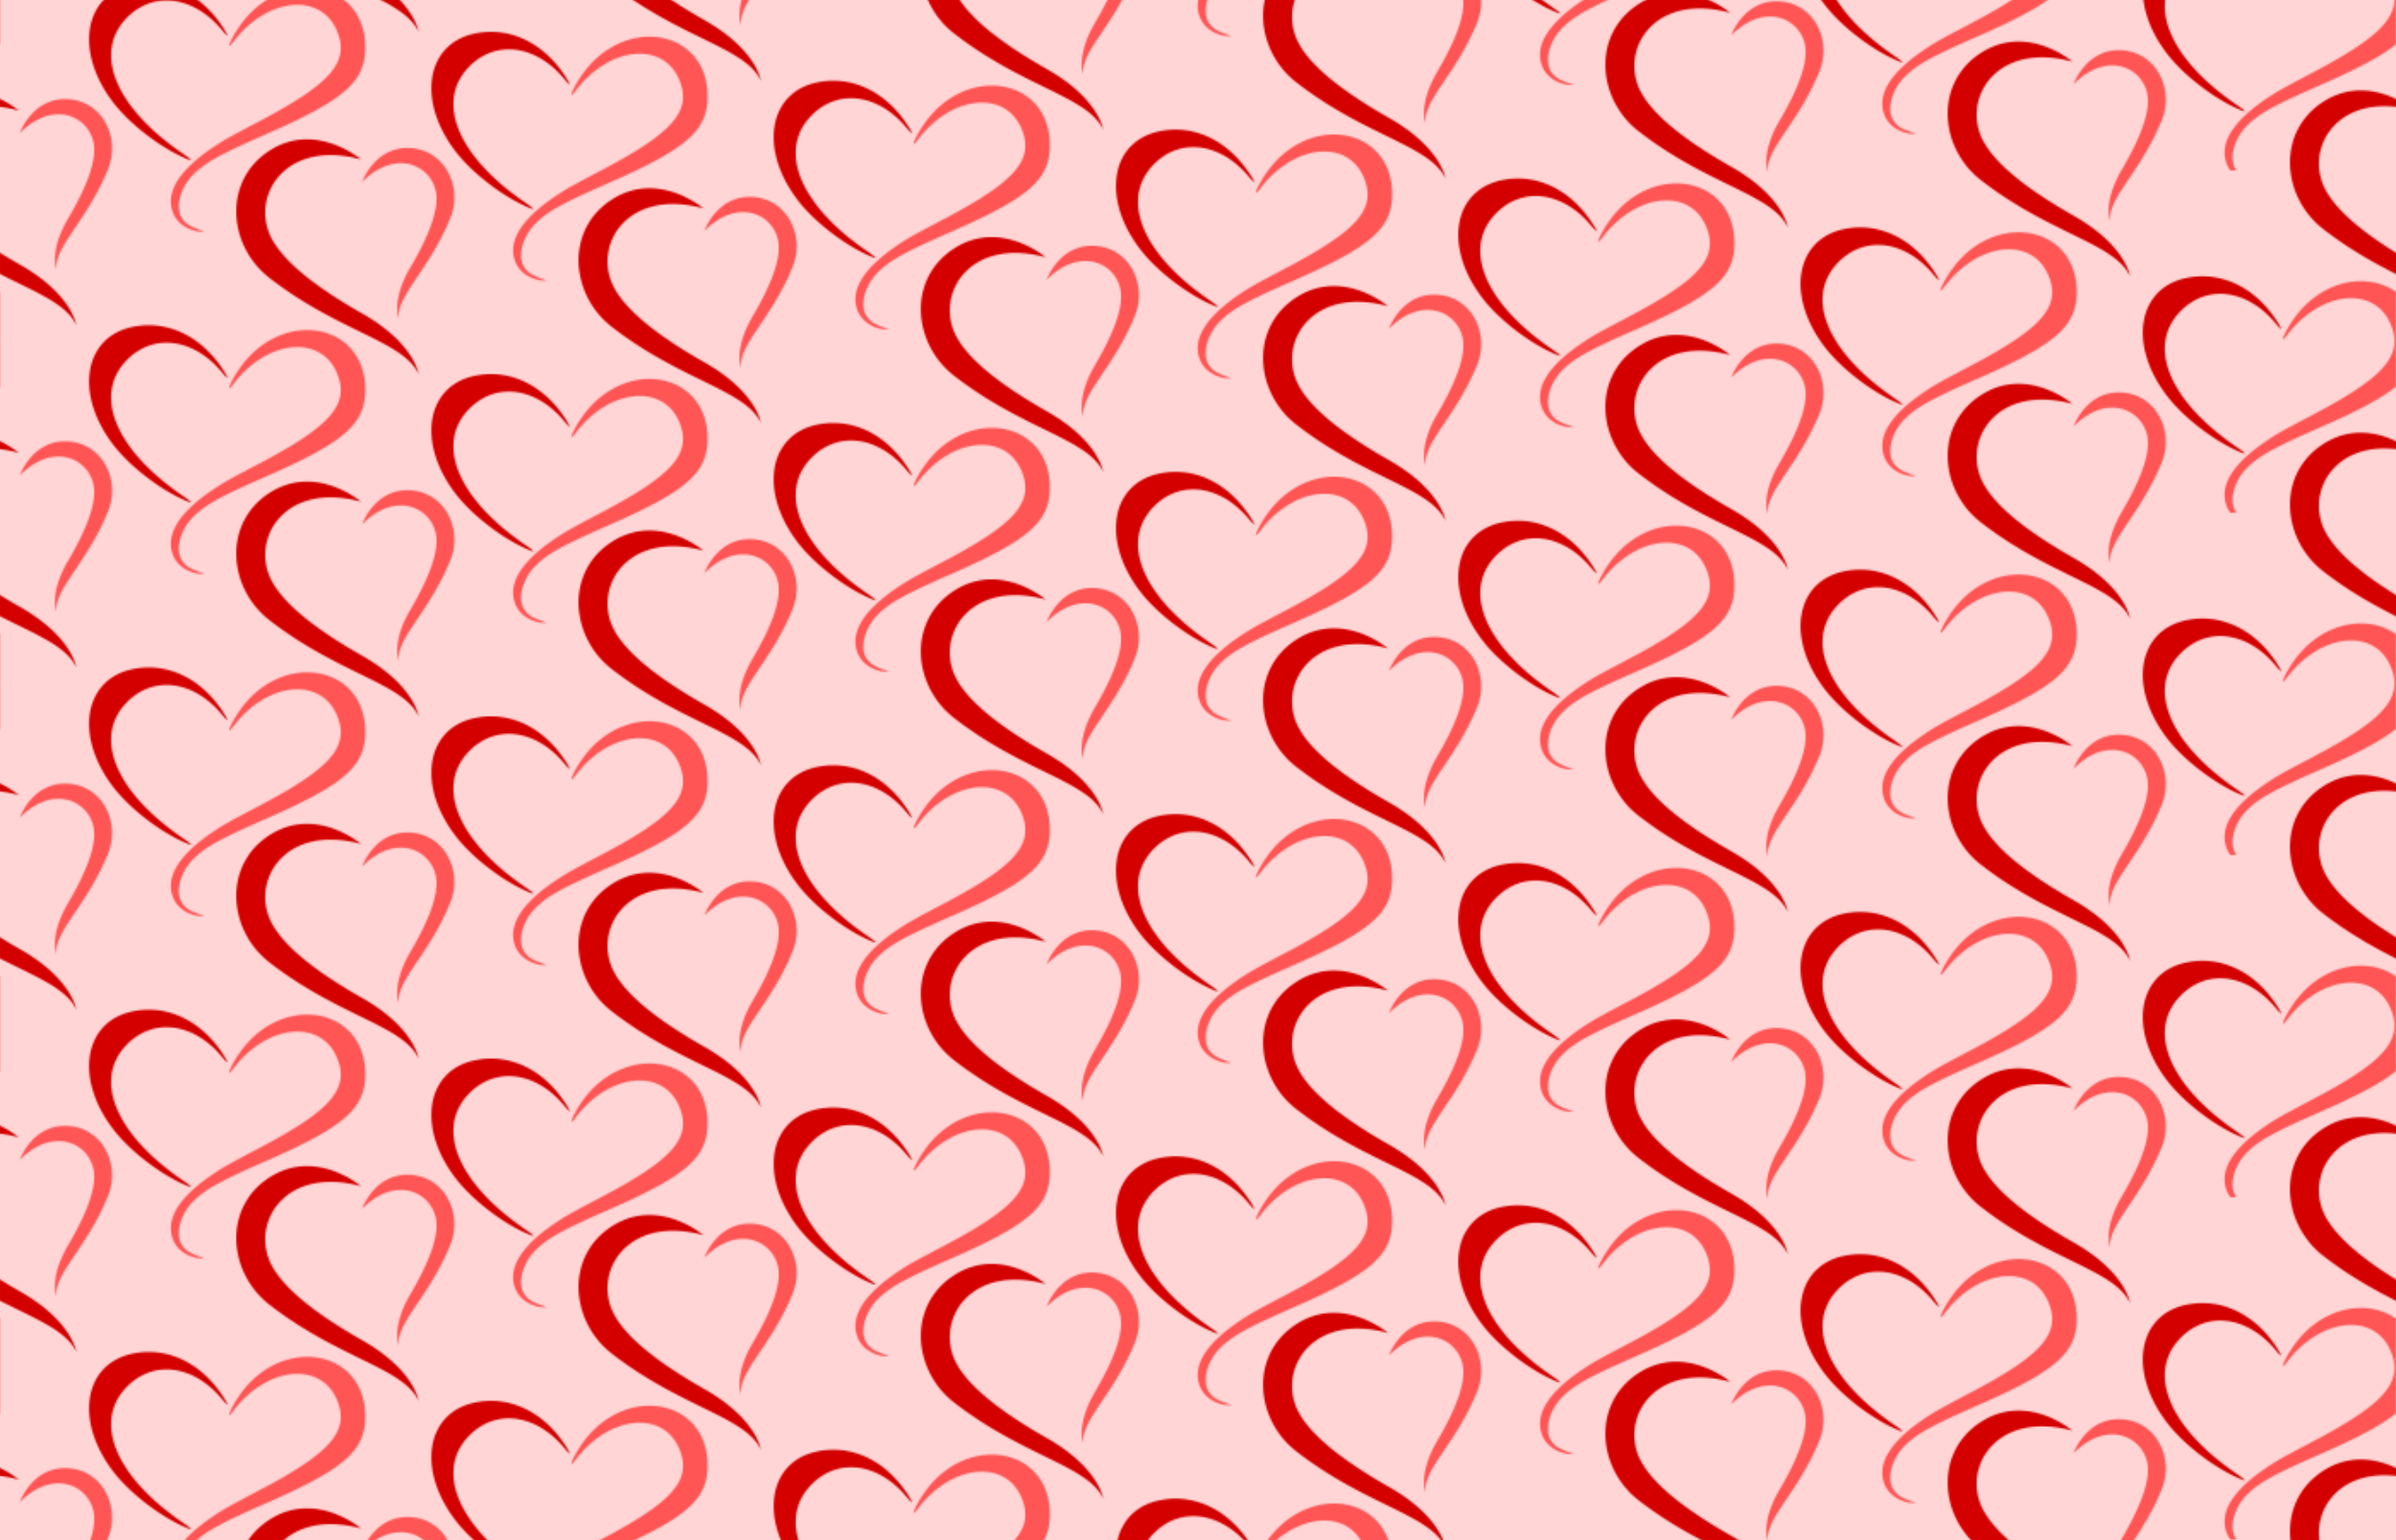 <svg xmlns="http://www.w3.org/2000/svg" height="960" width="395.11mm" viewBox="0 0 1400 900"><defs><pattern id="a" width="1400" patternUnits="userSpaceOnUse" patternTransform="translate(-1454.7 10266)" height="200"><path fill="#ffd5d5" d="M-1454.7 10266h1400v200h-1400z" transform="translate(1454.7 -10266)"/><path d="M-1309.3 10266c-13.506 19.411-7.683 47.402 11.865 62.651 40.891 31.888 78.254 36.795 87.309 56.329 0 0-2.315-17.995-33.011-35.433-33.387-18.968-50.594-35.136-55.023-48.986-3.953-12.367-.276-25.921 9.902-34.561h-21.043zm131.08 0c9.8 9.106 22.238 17.52 32.833 21.857 3.736 1.529 2.932.616-3.159-3.588-8.565-5.912-15.869-12.06-21.84-18.269h-7.834zm179.62 0c2.493 6.217 6.161 12.528 11.047 18.646 9.95 12.459 27.766 25.888 42.168 31.783 3.736 1.529 2.932.616-3.159-3.588-21.795-15.043-35.419-31.614-39.727-46.841h-10.33zm197.04 0c-3.307 13.581 1.112 31.069 14.008 47.217 9.95 12.46 27.766 25.888 42.168 31.783 3.736 1.529 2.932.616-3.159-3.588-36.78-25.387-50.294-55.123-35.02-75.412h-17.997zm73.263 0a59.597 59.597 0 013.174 3.517c3.735 4.48 4.33 4.317 1.38-.379a72.192 72.192 0 00-2.087-3.138h-2.467zm115.26 0a23.523 23.523 0 012.912 4.695s-.226-1.754-1.47-4.695h-1.442zm151.78 0c25.109 13.254 44.879 19.77 51.136 33.266 0 0-2.132-16.536-29.347-33.266h-21.788zm157.84 0a49.935 49.935 0 005.982 5.508c40.891 31.888 78.254 36.795 87.31 56.33 0 0-2.315-17.995-33.012-35.434-16.688-9.481-29.334-18.262-38.362-26.404h-21.919zm187.02 0c1.302 12.862 7.958 25.492 18.967 34.079 15.153 11.817 29.819 19.927 42.742 26.451v-12.406c-25.857-16.046-39.581-29.983-43.466-42.134a32.8 32.8 0 01-1.313-5.99h-16.93zm-451.57 4.73c-3.174.01-6.38.362-9.593 1.058-28.773 6.237-33.642 40.376-9.983 70.001 9.95 12.459 27.766 25.887 42.168 31.782 3.735 1.529 2.932.617-3.159-3.587-39.155-27.026-51.943-58.98-31.704-79.22 15.469-15.469 38.694-12.383 55.123 7.324 3.736 4.481 4.33 4.318 1.38-.378-10.91-17.368-27.092-27.054-44.231-26.98zm-507.14 5.683c-6.944-.03-14.514 1.722-22.14 6.646-27.473 17.746-24.106 55.5-.18 74.163 40.891 31.889 78.254 36.795 87.31 56.33 0 0-2.316-17.995-33.012-35.433-33.387-18.968-50.594-35.137-55.023-48.987-7.64-23.902 13.217-52.239 54.437-40.962 0 0-13.649-11.685-31.393-11.757zm707.14 22.888c-3.174.01-6.38.362-9.593 1.058-28.773 6.237-33.642 40.376-9.983 70.001 9.95 12.46 27.766 25.888 42.168 31.783 3.735 1.529 2.932.616-3.159-3.588-39.155-27.025-51.943-58.98-31.704-79.22 15.469-15.469 38.694-12.383 55.123 7.325 3.735 4.48 4.33 4.317 1.38-.379-10.91-17.368-27.092-27.054-44.231-26.98zm-507.14 5.683c-6.944-.03-14.514 1.722-22.14 6.647-27.473 17.746-24.106 55.499-.18 74.162 40.891 31.889 78.254 36.795 87.31 56.33 0 0-2.315-17.995-33.012-35.433-33.387-18.968-50.594-35.136-55.023-48.986-7.64-23.902 13.217-52.239 54.437-40.962 0 0-13.649-11.686-31.393-11.758zm-579.58 9.14v12.406c21.951 11.081 38.868 17.583 44.568 29.879 0 0-2.315-17.995-33.011-35.433a348.34 348.34 0 01-11.557-6.852zm1286.7 13.748c-3.174.01-6.38.362-9.593 1.059-28.773 6.237-33.642 40.376-9.983 70.001 9.95 12.459 27.766 25.887 42.168 31.782 3.735 1.529 2.932.616-3.159-3.587-39.155-27.026-51.943-58.981-31.704-79.22 15.469-15.469 38.694-12.383 55.123 7.324 3.736 4.481 4.33 4.318 1.38-.378-10.91-17.368-27.092-27.054-44.231-26.981zm-507.14 5.684c-6.944-.03-14.514 1.722-22.14 6.646-27.473 17.746-24.106 55.5-.18 74.163 37.411 29.175 71.87 35.765 84.397 51.635h1.443c-2.74-6.484-10.425-18.743-31.541-30.739-33.387-18.968-50.594-35.136-55.023-48.986-7.64-23.902 13.217-52.239 54.437-40.962 0 0-13.65-11.685-31.393-11.757zm-692.86 22.888a45.94 45.94 0 00-9.593 1.058c-28.773 6.237-33.642 40.376-9.983 70.001 9.95 12.46 27.766 25.888 42.168 31.783 3.736 1.529 2.932.616-3.159-3.588-39.155-27.026-51.943-58.98-31.704-79.22 15.47-15.469 38.694-12.383 55.123 7.324 3.736 4.481 4.33 4.318 1.38-.378-10.91-17.368-27.092-27.054-44.231-26.98zm892.86 5.683c-6.944-.03-14.514 1.722-22.14 6.647-27.473 17.746-24.106 55.499-.18 74.162 12.64 9.857 24.94 17.134 36.174 23.064h21.788a122.157 122.157 0 00-3.663-2.167c-33.387-18.968-50.594-35.137-55.023-48.987-7.64-23.902 13.217-52.239 54.437-40.962 0 0-13.65-11.685-31.393-11.757zm-692.86 22.888c-3.174.01-6.38.362-9.593 1.059-28.773 6.237-33.642 40.376-9.983 70 2.63 3.294 5.813 6.654 9.334 9.926h7.834c-21.328-22.176-25.675-45.138-9.863-60.95 15.469-15.469 38.694-12.383 55.123 7.324 3.735 4.48 4.33 4.317 1.38-.379-10.91-17.368-27.093-27.054-44.232-26.98zm892.86 5.684c-6.944-.03-14.514 1.722-22.14 6.646-24.986 16.14-24.462 48.829-6.162 68.655h21.919c-9.034-8.148-14.446-15.655-16.66-22.582-7.64-23.902 13.217-52.239 54.437-40.962 0 0-13.65-11.686-31.393-11.757zm-692.86 22.888c-3.174.01-6.38.362-9.593 1.058-22.831 4.949-30.61 27.466-21.03 51.355h10.33c-3.431-12.129-.951-23.405 8.022-32.379 15.47-15.469 38.694-12.383 55.123 7.324 3.736 4.481 4.33 4.318 1.381-.378-10.91-17.368-27.093-27.054-44.232-26.98zm892.86 5.683c-6.944-.03-14.514 1.722-22.14 6.646-14.832 9.581-20.675 24.993-19.147 40.084h16.93c-2.462-20.06 13.982-40.66 44.779-37.127v-4.654c-5.434-2.581-12.519-4.917-20.422-4.949zm-1379.6 4.949v4.654c3.477.399 7.136 1.105 10.972 2.154 0 0-4.204-3.594-10.972-6.808zm686.72 17.939c-3.174.01-6.38.362-9.593 1.058-13.09 2.838-21.231 11.45-23.991 22.784h17.996c.986-1.31 2.09-2.58 3.317-3.808 14.497-14.497 35.806-12.697 51.95 3.808h2.467c-10.831-15.392-26.067-23.911-42.145-23.842zm-507.14 5.683c-6.944-.03-14.514 1.722-22.14 6.647-5.027 3.247-9.02 7.165-12.045 11.512h21.043c9.493-8.059 24.643-11.844 44.535-6.401 0 0-13.649-11.686-31.393-11.758z" fill="#d40000" transform="translate(1454.7 -10266)"/><path d="M-1401.7 10266c-2.308 7.593-6.597 16.849-13.122 27.967-11.371 19.381-6.923 30.042-6.923 30.042-1.211-13.529 17.46-27.986 29.86-58.009h-9.816zm55.317 0c-7.662 8.483-10.151 16.644-7.374 24.341 2.024 5.61 7.148 9.714 13.923 11.151 1.322.28 4.697.384 4.263.131-.13-.08-1.19-.467-2.357-.868-5.727-1.971-8.277-3.602-10.32-6.602-4.285-6.287-1.285-18.028 6.614-25.887a48.9 48.9 0 012.437-2.266h-7.186zm106.81 0c-2.48 3.715-3.558 6.769-3.558 6.769 2.818-2.848 5.666-5.081 8.484-6.769h-4.926zm31.86 0c3.836 2.921 6.567 7.148 7.627 12.022 1.97 9.048-2.366 23.435-14.737 44.517-11.371 19.38-6.923 30.042-6.923 30.042-1.222-13.654 17.807-28.25 30.202-58.84 3.783-9.339 2.824-19.76-1.907-27.741h-14.262zm104.25 0c-17.733 9.333-20.613 10.957-26.515 14.917-19.986 13.409-28.019 26.244-23.78 37.995 2.024 5.611 7.148 9.715 13.923 11.151 1.322.281 4.697.384 4.263.131-.13-.08-1.19-.466-2.357-.868-5.727-1.97-8.277-3.602-10.32-6.601-4.285-6.288-1.285-18.028 6.614-25.888 6.955-6.919 15.57-11.681 42.418-23.445 5.961-2.612 11.346-5.062 16.213-7.392h-20.459zm241.98 0c-6.858 8.275-20.023 17.017-41.142 28.127-18.561 9.766-21.355 11.334-27.357 15.361-19.987 13.41-28.019 26.244-23.78 37.996 2.024 5.61 7.148 9.714 13.923 11.151 1.322.28 4.697.384 4.264.131-.13-.08-1.191-.467-2.358-.868-5.727-1.971-8.277-3.602-10.32-6.602-4.285-6.287-1.285-18.028 6.615-25.887 6.954-6.919 15.57-11.681 42.418-23.446 33.319-14.599 48.79-24.148 54.776-35.963h-17.038zm147.79 0c-.188.254-.374.51-.56.769-5.597 7.838-9.223 16.599-4.01 9.692 3.054-4.047 6.402-7.538 9.914-10.461h-5.344zm53.729 0a27.972 27.972 0 012.323 4.547c7.175 17.794-3.747 30.457-44.985 52.152-18.56 9.765-21.355 11.333-27.357 15.361-19.987 13.409-28.019 26.244-23.78 37.995 2.024 5.61 7.148 9.715 13.923 11.151 1.322.28 4.697.384 4.264.131-.13-.08-1.19-.466-2.357-.868-5.727-1.971-8.278-3.602-10.321-6.601-4.285-6.288-1.285-18.029 6.615-25.888 6.954-6.919 15.57-11.681 42.418-23.445 45.955-20.137 57.965-30.662 57.95-50.784-.004-5.117-.835-9.709-2.328-13.751h-16.365zm237.94 0c.15.571.272.866.272.866a14.072 14.072 0 01-.05-.866h-.222zm206.85 0c-10.927 18.997-6.574 29.438-6.574 29.438-.745-8.324 6.039-17.005 14.254-29.438h-7.68zm-259.86 7.584c-13.611-.06-28.577 6.856-39.22 21.757-5.598 7.837-9.224 16.598-4.01 9.691 19.594-25.964 51.29-29.056 60.621-5.913 7.175 17.794-3.747 30.456-44.985 52.151-18.56 9.765-21.355 11.334-27.357 15.361-19.987 13.409-28.019 26.244-23.78 37.996 2.024 5.61 7.149 9.714 13.923 11.151 1.322.28 4.697.383 4.264.13-.13-.07-1.19-.466-2.357-.867-5.727-1.971-8.278-3.602-10.321-6.602-4.285-6.287-1.284-18.028 6.615-25.887 6.954-6.919 15.57-11.681 42.418-23.446 45.955-20.137 57.965-30.662 57.95-50.784-.017-22.293-15.696-34.659-33.76-34.738zm-541.64 7.866c-19.437-.02-26.468 19.891-26.468 19.891 19.135-19.338 39.651-10.352 43.046 5.252 1.971 9.048-2.366 23.436-14.737 44.517-11.371 19.381-6.923 30.042-6.923 30.042-1.222-13.654 17.807-28.25 30.203-58.84 7.252-17.902-2.912-39.787-23.7-40.825-.48-.02-.954-.04-1.42-.04zm741.64 20.705c-13.611-.06-28.577 6.857-39.22 21.757-5.598 7.838-9.224 16.599-4.01 9.691 19.594-25.964 51.29-29.055 60.621-5.913 7.175 17.794-3.747 30.457-44.985 52.152-18.56 9.765-21.355 11.333-27.357 15.361-19.987 13.409-28.019 26.244-23.78 37.995 2.024 5.61 7.149 9.714 13.923 11.151 1.322.28 4.697.384 4.264.131-.13-.08-1.19-.467-2.357-.868-5.727-1.971-8.278-3.602-10.321-6.602-4.284-6.287-1.284-18.028 6.615-25.887 6.954-6.919 15.57-11.681 42.418-23.445 45.955-20.137 57.965-30.663 57.95-50.784-.017-22.293-15.696-34.66-33.76-34.739zm-541.64 7.867c-19.437-.02-26.467 19.89-26.467 19.89 19.135-19.337 39.651-10.352 43.045 5.253 1.971 9.048-2.366 23.435-14.737 44.517-11.371 19.38-6.923 30.041-6.923 30.041-1.222-13.653 17.807-28.249 30.203-58.839 7.252-17.903-2.913-39.787-23.7-40.825-.48-.02-.954-.04-1.42-.04zm741.64 20.705c-13.611-.06-28.577 6.856-39.22 21.757-5.598 7.837-9.224 16.598-4.01 9.691 19.594-25.964 51.29-29.056 60.621-5.913 7.175 17.793-3.747 30.456-44.985 52.151-18.56 9.765-21.355 11.334-27.357 15.361-19.987 13.409-28.019 26.244-23.78 37.995a15.679 15.679 0 002.321 4.231h3.483c-.1-.137-.199-.275-.296-.418-4.284-6.288-1.284-18.028 6.615-25.888 6.955-6.918 15.57-11.68 42.418-23.445 21.537-9.437 35.618-16.763 44.5-23.955v-55.285c-5.726-4.098-12.813-6.25-20.31-6.282zm-541.64 7.866c-19.437-.02-26.467 19.89-26.467 19.89 19.135-19.337 39.651-10.351 43.045 5.253 1.971 9.048-2.366 23.435-14.737 44.517-11.371 19.38-6.923 30.042-6.923 30.042-1.222-13.654 17.807-28.25 30.203-58.84 7.252-17.902-2.913-39.787-23.7-40.825-.48-.02-.954-.04-1.42-.04zm-658.36 20.705c-13.611-.06-28.577 6.856-39.22 21.757-5.598 7.837-9.224 16.599-4.01 9.691 19.594-25.964 51.29-29.055 60.621-5.913 7.175 17.794-3.747 30.456-44.985 52.152-18.56 9.765-21.355 11.333-27.357 15.36-6.896 4.627-12.369 9.186-16.406 13.655h7.186c6.69-5.812 16.154-10.739 39.981-21.18 45.955-20.136 57.966-30.662 57.95-50.783-.017-22.293-15.696-34.66-33.76-34.739zm858.36 7.867c-19.437-.02-26.467 19.89-26.467 19.89 19.135-19.337 39.651-10.352 43.045 5.252 1.971 9.048-2.366 23.436-14.737 44.517-9.497 16.186-7.96 26.285-7.195 29.176h.222c-.37-13.411 18.12-28.029 30.252-57.973 7.252-17.903-2.913-39.787-23.7-40.826-.48-.02-.954-.04-1.42-.04zm-658.36 20.705c-13.611-.06-28.577 6.856-39.22 21.757-5.598 7.837-9.224 16.598-4.01 9.691 19.594-25.964 51.29-29.056 60.621-5.914 7.175 17.794-3.747 30.457-44.985 52.152l-.842.444h20.459c32.651-15.636 41.751-25.88 41.737-43.392-.017-22.293-15.696-34.659-33.761-34.738zm858.36 7.866c-19.437-.02-26.467 19.89-26.467 19.89 19.135-19.337 39.651-10.351 43.045 5.253 1.971 9.048-2.366 23.435-14.737 44.517-.119.203-.234.403-.35.604h7.681c5.262-7.963 11.11-17.46 15.948-29.402 7.252-17.902-2.912-39.787-23.7-40.825-.48-.02-.954-.04-1.42-.04zm-658.36 20.705c-13.611-.06-28.577 6.856-39.22 21.757-5.598 7.837-9.224 16.598-4.01 9.691 19.594-25.964 51.29-29.056 60.621-5.913 3.5 8.681 2.69 16.141-3.842 24.024h17.038c2.27-4.481 3.178-9.288 3.174-14.82-.017-22.294-15.696-34.66-33.761-34.739zm-541.64 7.866c-19.437-.02-26.467 19.891-26.467 19.891 19.135-19.338 39.651-10.352 43.045 5.252.931 4.276.453 9.746-1.615 16.55h9.816c.114-.276.229-.551.342-.83 7.251-17.903-2.913-39.788-23.7-40.826-.481-.02-.955-.04-1.421-.04zm741.64 20.705c-13.374-.06-28.057 6.619-38.661 20.988h5.344c17.413-14.494 38.845-15.011 48.385 0h16.365c-5.013-13.57-17.514-20.927-31.433-20.988zm-541.64 7.867c-11.825-.01-19.057 7.35-22.909 13.121h4.926c10.344-6.197 20.296-5.055 26.934 0h14.262c-4.338-7.319-11.849-12.588-21.793-13.084-.48-.02-.954-.04-1.42-.04z" fill="#f55" transform="translate(1454.7 -10266)"/></pattern></defs><path fill="url(#a)" d="M-1454.7 9566.4h1400v900h-1400z" transform="translate(1454.7 -9566.4)"/></svg>